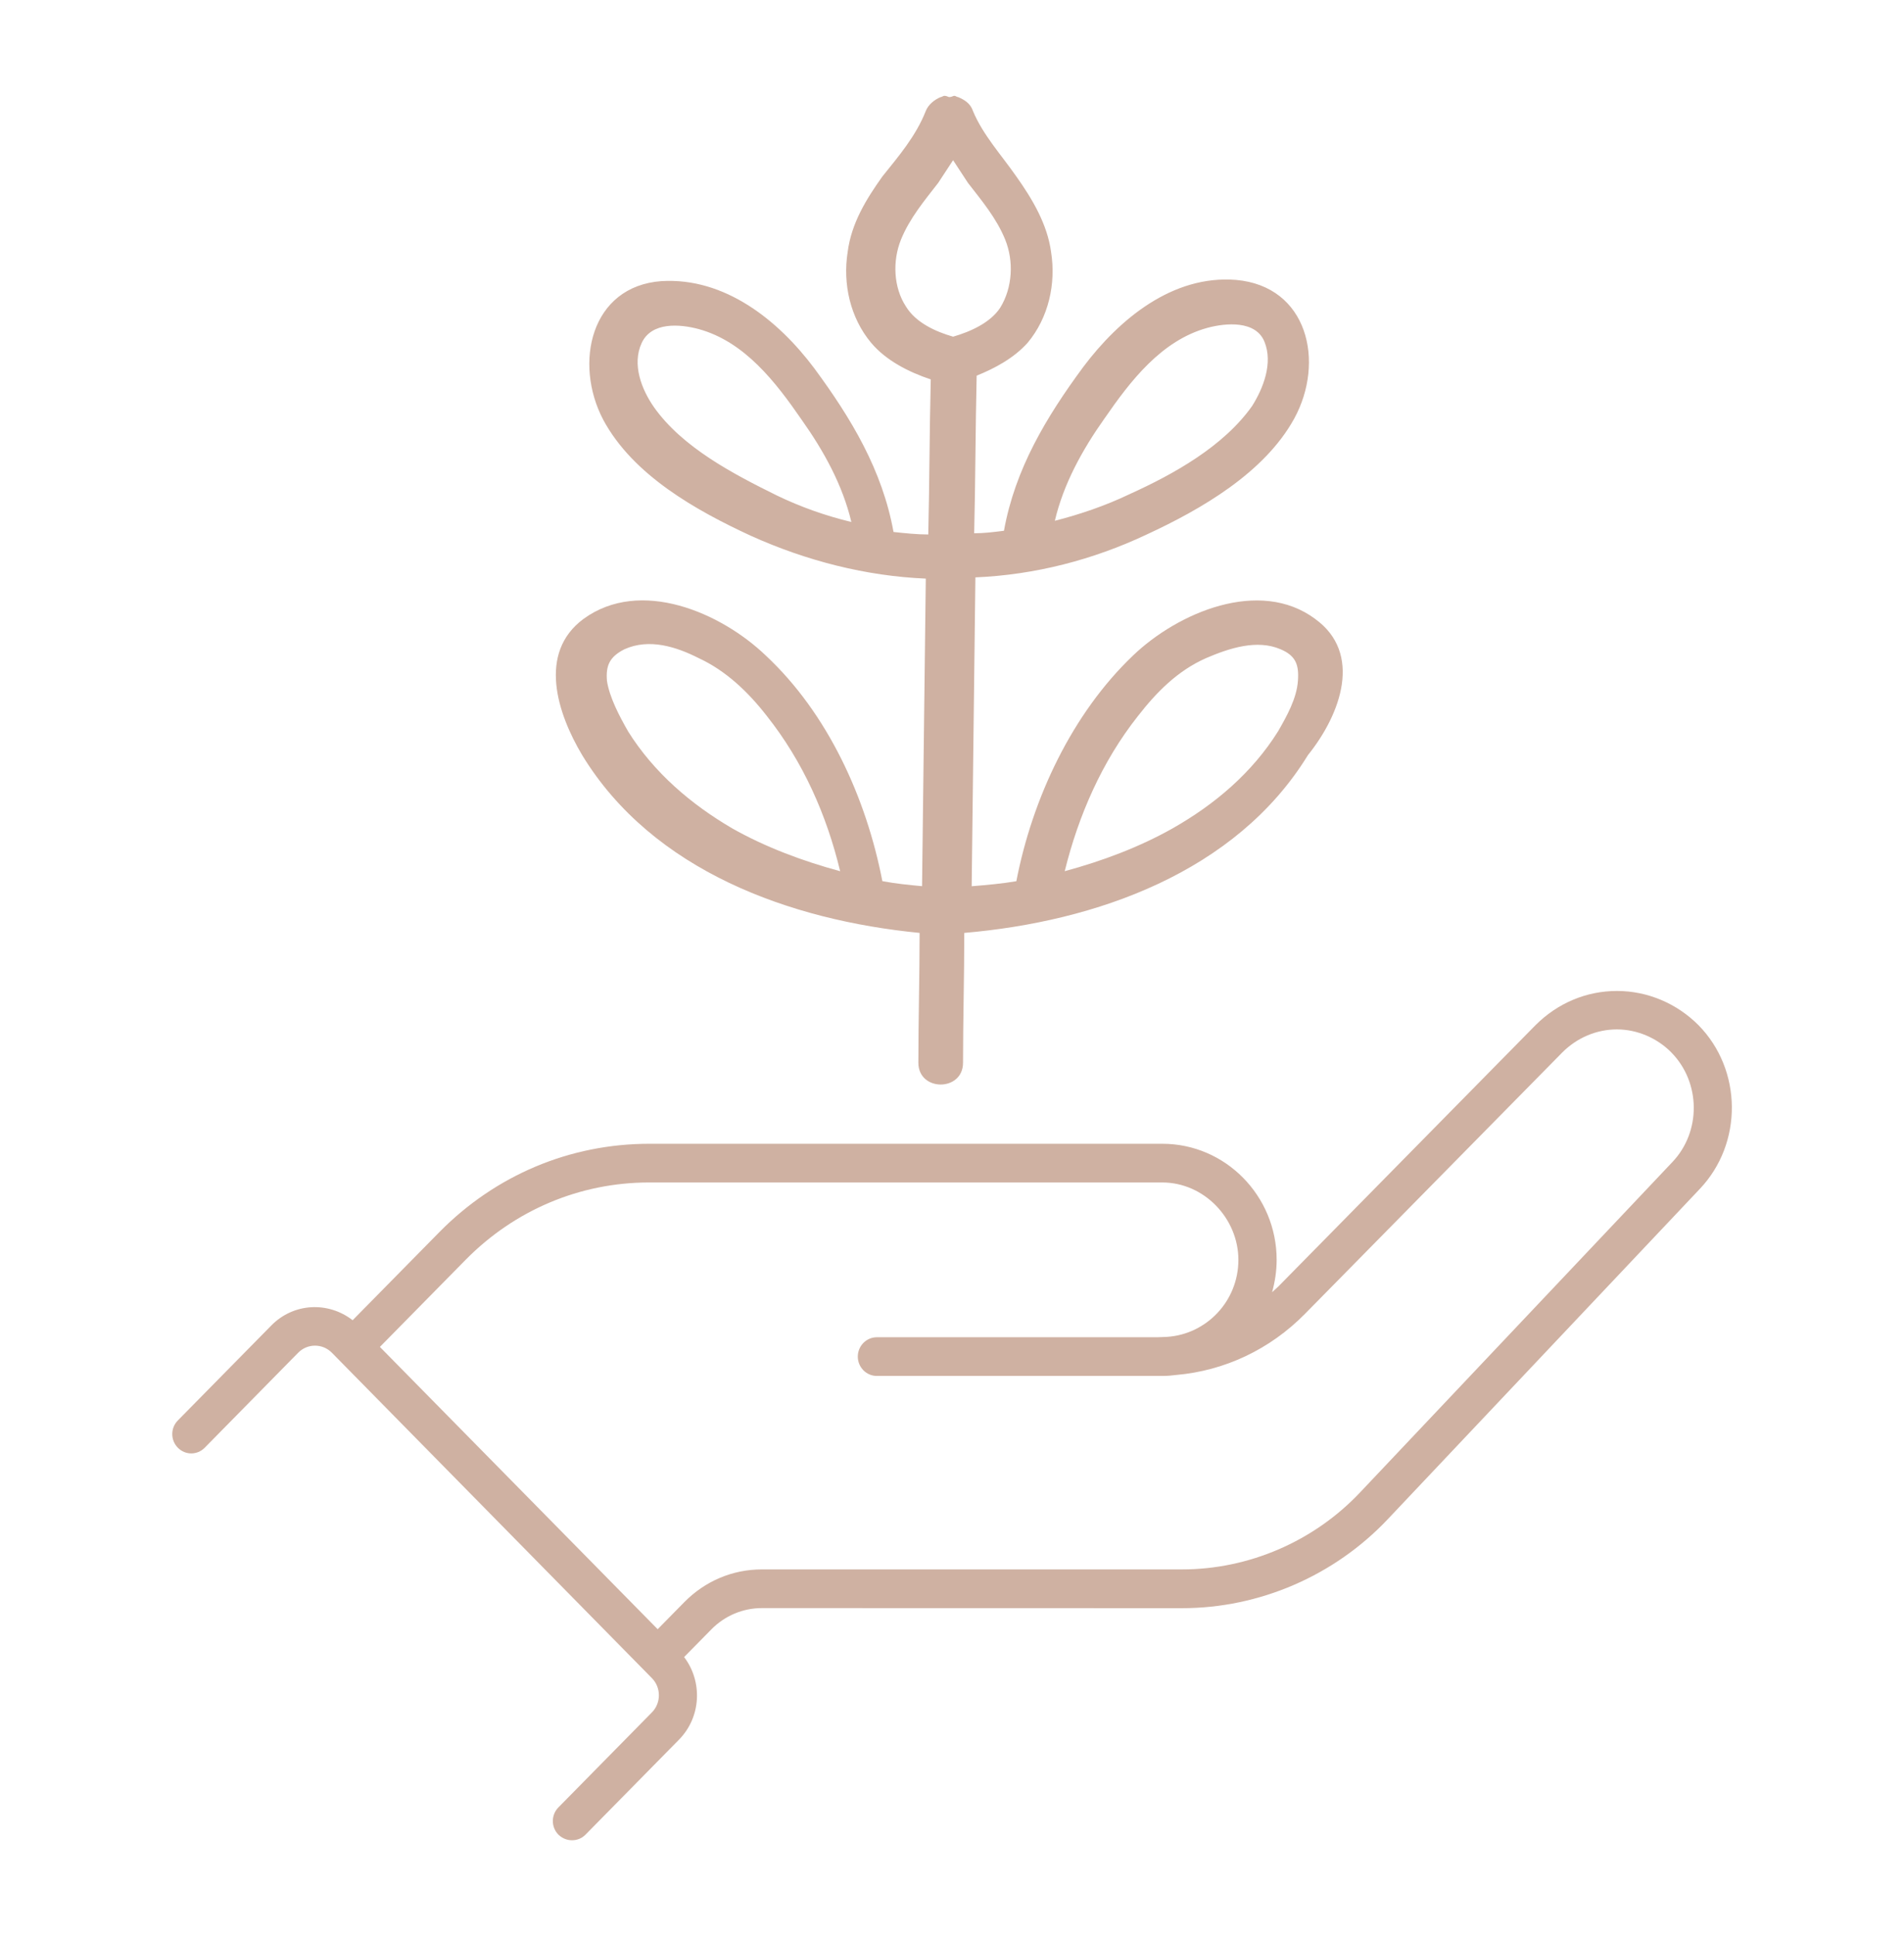<svg width="63" height="64" viewBox="0 0 63 64" fill="none" xmlns="http://www.w3.org/2000/svg">
<path d="M56.24 39.332L45.921 50.252C44.152 52.127 41.669 53.197 39.117 53.197L25.213 53.194C24.583 53.194 23.985 53.444 23.537 53.899L22.636 54.814C23.254 55.627 23.202 56.8 22.466 57.547L19.373 60.689C19.248 60.816 19.09 60.874 18.925 60.874C18.76 60.874 18.603 60.809 18.477 60.689C18.231 60.439 18.231 60.037 18.477 59.787L21.571 56.644C21.878 56.332 21.878 55.824 21.571 55.512L10.981 44.747C10.673 44.435 10.174 44.435 9.866 44.747L6.773 47.89C6.527 48.14 6.131 48.14 5.885 47.89C5.638 47.639 5.638 47.237 5.885 46.987L8.978 43.845C9.716 43.095 10.861 43.045 11.668 43.672L14.535 40.76C16.393 38.873 18.856 37.835 21.484 37.835H38.462C40.546 37.835 42.242 39.558 42.242 41.675C42.242 42.045 42.185 42.405 42.092 42.745C42.161 42.68 42.229 42.622 42.294 42.56L50.806 33.913C51.537 33.182 52.489 32.78 53.503 32.78C54.518 32.78 55.487 33.195 56.201 33.913C57.653 35.39 57.677 37.822 56.24 39.332ZM55.303 34.815C54.83 34.335 54.168 34.052 53.501 34.052C52.834 34.052 52.184 34.322 51.693 34.815L43.18 43.46C42.021 44.638 40.523 45.343 38.916 45.483C38.766 45.503 38.613 45.515 38.463 45.515H29.013C28.666 45.515 28.383 45.228 28.383 44.875C28.383 44.523 28.666 44.235 29.013 44.235H38.298C38.406 44.235 38.505 44.223 38.606 44.223C39.923 44.14 40.976 43.038 40.976 41.675C40.976 40.312 39.849 39.115 38.456 39.115H21.478C19.191 39.115 17.036 40.025 15.417 41.663L12.57 44.555L21.761 53.893L22.642 52.998C23.329 52.3 24.237 51.915 25.206 51.915H39.11C41.323 51.915 43.476 50.988 45.007 49.363L55.333 38.443C56.293 37.438 56.278 35.808 55.303 34.816V34.814L55.303 34.815Z" fill="#CFB1A2"/>
<path d="M43.522 20.477C41.674 19.101 38.965 20.269 37.488 21.686C35.477 23.605 34.162 26.398 33.629 29.15C33.137 29.233 32.645 29.275 32.151 29.316C32.193 25.897 32.233 22.518 32.274 19.099C34.245 19.016 36.174 18.516 37.94 17.682C39.745 16.848 41.839 15.639 42.824 13.846C43.85 11.969 43.276 9.467 40.895 9.259C38.801 9.092 37.037 10.552 35.845 12.136C34.614 13.804 33.588 15.514 33.219 17.557C32.89 17.599 32.562 17.64 32.234 17.64C32.276 15.889 32.276 14.138 32.316 12.427C32.932 12.177 33.548 11.844 34 11.342C34.698 10.508 34.944 9.383 34.779 8.34C34.656 7.423 34.163 6.589 33.629 5.838C33.137 5.13 32.521 4.462 32.193 3.67C32.111 3.42 31.905 3.296 31.7 3.211C31.659 3.211 31.618 3.169 31.577 3.169C31.535 3.169 31.495 3.211 31.413 3.211C31.371 3.211 31.331 3.169 31.249 3.169C31.208 3.169 31.167 3.211 31.126 3.211C30.92 3.294 30.715 3.462 30.633 3.67C30.305 4.505 29.73 5.172 29.196 5.838C28.662 6.589 28.17 7.381 28.047 8.34C27.883 9.383 28.128 10.508 28.826 11.342C29.318 11.925 30.057 12.302 30.797 12.551C30.755 14.261 30.755 15.97 30.715 17.68C30.346 17.68 29.936 17.638 29.565 17.597C29.196 15.555 28.17 13.844 26.938 12.176C25.749 10.591 23.983 9.174 21.889 9.299C19.549 9.466 18.974 12.01 19.96 13.886C20.944 15.72 23.039 16.889 24.844 17.723C26.692 18.557 28.662 19.056 30.633 19.14C30.591 22.518 30.551 25.938 30.509 29.314C30.057 29.272 29.647 29.231 29.196 29.148C28.662 26.395 27.391 23.601 25.338 21.684C23.86 20.267 21.192 19.099 19.304 20.475C17.786 21.601 18.442 23.603 19.263 24.979C21.602 28.816 26.16 30.443 30.428 30.86C30.428 32.277 30.387 33.736 30.387 35.155C30.387 36.115 31.865 36.115 31.865 35.155C31.865 33.738 31.906 32.319 31.906 30.86C36.258 30.485 40.895 28.858 43.277 24.979C44.383 23.604 45.081 21.604 43.52 20.477L43.522 20.477ZM36.543 13.848C37.406 12.596 38.432 11.262 39.95 10.845C40.566 10.679 41.551 10.595 41.839 11.305C42.127 12.013 41.798 12.847 41.429 13.432C40.484 14.766 38.842 15.683 37.365 16.351C36.586 16.725 35.723 17.019 34.903 17.227C35.188 16.015 35.804 14.89 36.543 13.847V13.848ZM29.812 7.926C30.099 7.218 30.591 6.633 31.043 6.05C31.207 5.799 31.372 5.549 31.536 5.299C31.7 5.549 31.864 5.799 32.028 6.05C32.48 6.633 32.973 7.218 33.26 7.926C33.547 8.635 33.507 9.511 33.096 10.178C32.767 10.678 32.11 10.971 31.536 11.137C30.962 10.971 30.304 10.678 29.975 10.137C29.565 9.511 29.525 8.635 29.812 7.926ZM21.642 13.473C21.232 12.89 20.903 12.056 21.232 11.346C21.56 10.637 22.505 10.72 23.12 10.886C24.639 11.303 25.665 12.637 26.528 13.889C27.267 14.931 27.883 16.056 28.17 17.267C27.307 17.059 26.486 16.767 25.707 16.391C24.27 15.682 22.587 14.807 21.642 13.474V13.473ZM20.781 24.19C20.494 23.69 20.165 23.064 20.083 22.522C20.042 22.021 20.165 21.73 20.657 21.479C21.478 21.105 22.381 21.396 23.12 21.771C24.023 22.188 24.762 22.896 25.378 23.69C26.567 25.192 27.348 26.942 27.799 28.819C26.567 28.485 25.336 28.028 24.228 27.402C22.873 26.609 21.641 25.566 20.78 24.19H20.781ZM42.29 24.19C41.428 25.566 40.196 26.609 38.801 27.401C37.693 28.026 36.462 28.485 35.23 28.818C35.682 26.983 36.462 25.19 37.651 23.688C38.267 22.896 38.965 22.186 39.909 21.769C40.688 21.435 41.593 21.143 42.372 21.477C42.864 21.686 42.987 21.978 42.946 22.52C42.906 23.105 42.577 23.69 42.29 24.19H42.29Z" fill="#CFB1A2"/>
</svg>
